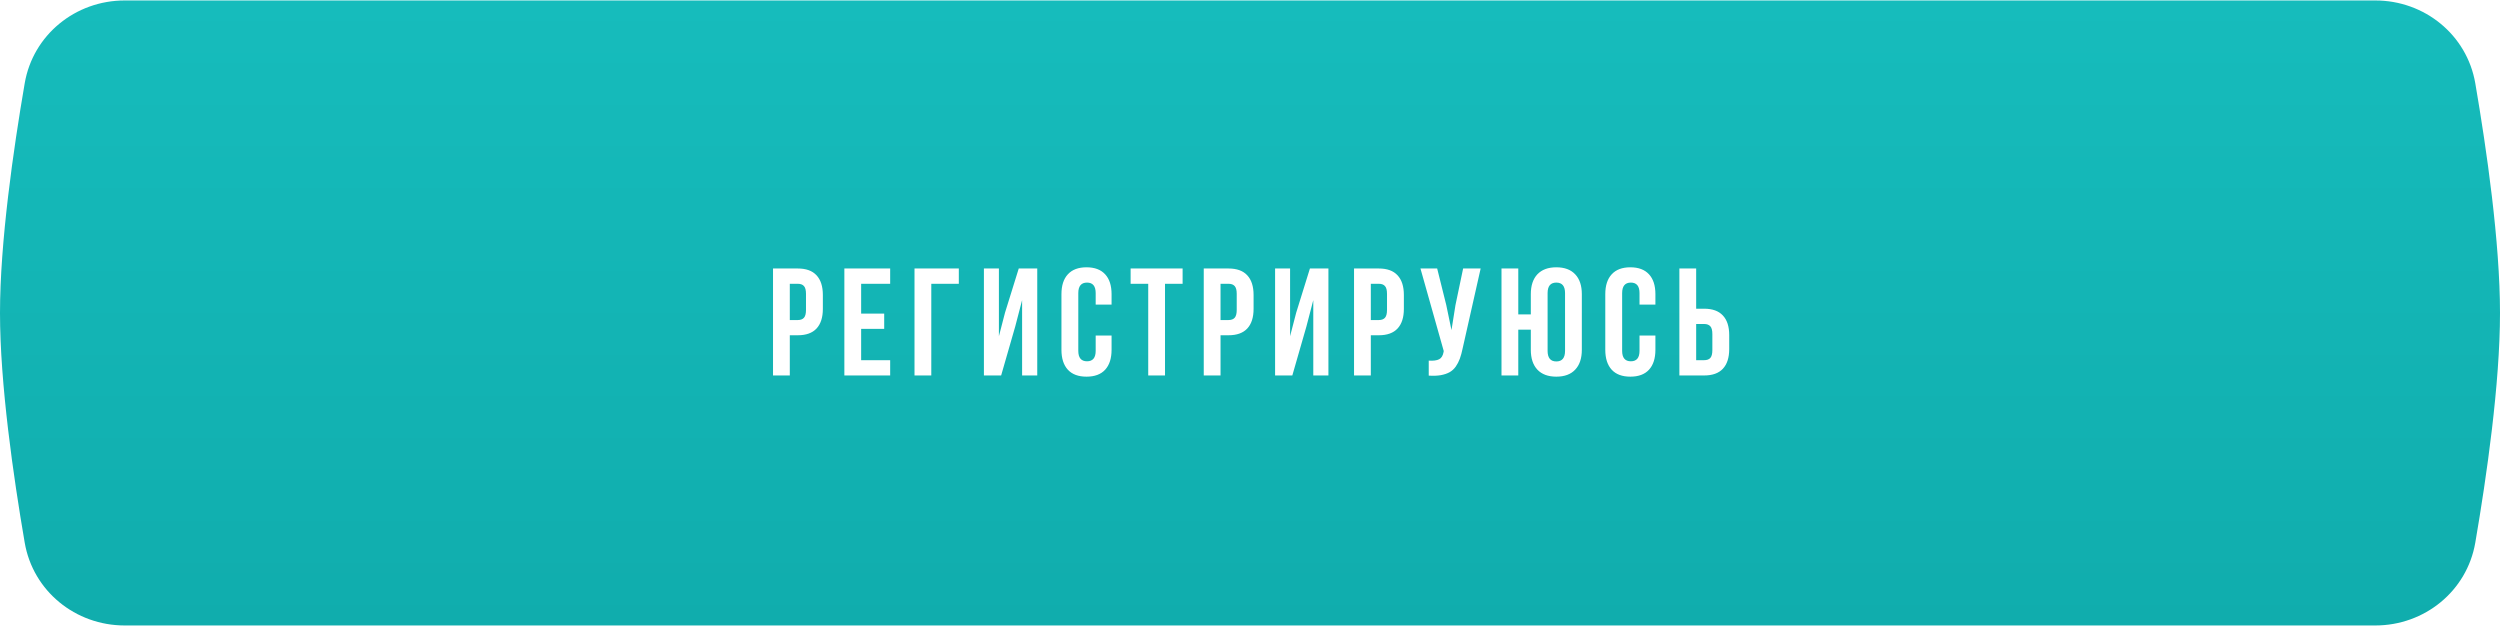 <?xml version="1.0" encoding="UTF-8"?> <svg xmlns="http://www.w3.org/2000/svg" width="360" height="91" viewBox="0 0 360 91" fill="none"> <g filter="url(#filter0_ii_23_470)"> <path d="M3.558 11.995C4.756 5.015 10.871 0.067 17.953 0.067H342.047C349.129 0.067 355.244 5.015 356.442 11.995C358.075 21.511 360 34.887 360 45.067C360 55.248 358.075 68.623 356.442 78.139C355.244 85.12 349.129 90.067 342.047 90.067H17.953C10.871 90.067 4.756 85.12 3.558 78.139C1.925 68.623 0 55.248 0 45.067C0 34.887 1.925 21.511 3.558 11.995Z" fill="url(#paint0_linear_23_470)"></path> </g> <path d="M111.315 54.067V38.663H114.882C116.078 38.663 116.976 38.989 117.578 39.641C118.187 40.292 118.491 41.238 118.491 42.477V44.475C118.491 45.714 118.187 46.659 117.578 47.31C116.976 47.955 116.078 48.277 114.882 48.277H113.732V54.067H111.315ZM113.732 46.086H114.882C115.283 46.086 115.58 45.975 115.773 45.753C115.967 45.531 116.063 45.155 116.063 44.625V42.315C116.063 41.785 115.967 41.413 115.773 41.198C115.58 40.976 115.283 40.865 114.882 40.865H113.732V46.086ZM121.588 54.067V38.663H128.184V40.865H124.005V45.162H127.325V47.353H124.005V51.865H128.184V54.067H121.588ZM131.689 54.067V38.663H138.07V40.865H134.106V54.067H131.689ZM141.683 54.067V38.663H143.842V48.417L144.723 45.023L146.7 38.663H149.364V54.067H147.183V43.218L146.195 47.01L144.164 54.067H141.683ZM152.848 50.372V42.358C152.848 41.12 153.156 40.167 153.771 39.501C154.387 38.828 155.282 38.491 156.457 38.491C157.631 38.491 158.527 38.828 159.143 39.501C159.758 40.167 160.066 41.12 160.066 42.358V43.862H157.778V42.208C157.778 41.198 157.363 40.693 156.532 40.693C155.694 40.693 155.275 41.198 155.275 42.208V50.523C155.275 51.525 155.694 52.026 156.532 52.026C157.363 52.026 157.778 51.525 157.778 50.523V48.32H160.066V50.372C160.066 51.611 159.758 52.567 159.143 53.24C158.527 53.906 157.631 54.239 156.457 54.239C155.282 54.239 154.387 53.906 153.771 53.24C153.156 52.567 152.848 51.611 152.848 50.372ZM162.809 40.865V38.663H170.296V40.865H167.761V54.067H165.344V40.865H162.809ZM173.34 54.067V38.663H176.906C178.102 38.663 179.001 38.989 179.603 39.641C180.211 40.292 180.516 41.238 180.516 42.477V44.475C180.516 45.714 180.211 46.659 179.603 47.31C179.001 47.955 178.102 48.277 176.906 48.277H175.757V54.067H173.34ZM175.757 46.086H176.906C177.307 46.086 177.604 45.975 177.798 45.753C177.991 45.531 178.088 45.155 178.088 44.625V42.315C178.088 41.785 177.991 41.413 177.798 41.198C177.604 40.976 177.307 40.865 176.906 40.865H175.757V46.086ZM183.613 54.067V38.663H185.772V48.417L186.653 45.023L188.629 38.663H191.293V54.067H189.113V43.218L188.125 47.01L186.094 54.067H183.613ZM194.981 54.067V38.663H198.548C199.744 38.663 200.643 38.989 201.244 39.641C201.853 40.292 202.157 41.238 202.157 42.477V44.475C202.157 45.714 201.853 46.659 201.244 47.31C200.643 47.955 199.744 48.277 198.548 48.277H197.398V54.067H194.981ZM197.398 46.086H198.548C198.949 46.086 199.246 45.975 199.439 45.753C199.633 45.531 199.729 45.155 199.729 44.625V42.315C199.729 41.785 199.633 41.413 199.439 41.198C199.246 40.976 198.949 40.865 198.548 40.865H197.398V46.086ZM204.545 38.663H206.952L208.262 43.927L209.014 47.536L209.584 43.948L210.69 38.663H213.214L210.626 50.147C210.504 50.734 210.368 51.235 210.217 51.65C210.067 52.059 209.87 52.438 209.627 52.789C209.383 53.133 209.089 53.401 208.746 53.595C208.402 53.788 207.979 53.931 207.478 54.024C206.984 54.11 206.404 54.132 205.738 54.089V51.93C206.397 51.973 206.894 51.908 207.231 51.736C207.568 51.565 207.782 51.214 207.876 50.684L207.897 50.544L204.545 38.663ZM216.215 54.067V38.663H218.632V45.27H220.437V42.358C220.437 41.127 220.752 40.174 221.382 39.501C222.019 38.828 222.929 38.491 224.11 38.491C225.292 38.491 226.198 38.828 226.828 39.501C227.466 40.174 227.784 41.127 227.784 42.358V50.372C227.784 51.604 227.466 52.556 226.828 53.23C226.198 53.903 225.292 54.239 224.11 54.239C222.929 54.239 222.019 53.903 221.382 53.23C220.752 52.556 220.437 51.604 220.437 50.372V47.472H218.632V54.067H216.215ZM222.854 50.523C222.854 51.539 223.273 52.048 224.11 52.048C224.948 52.048 225.367 51.539 225.367 50.523V42.208C225.367 41.198 224.948 40.693 224.11 40.693C223.273 40.693 222.854 41.198 222.854 42.208V50.523ZM231.161 50.372V42.358C231.161 41.12 231.469 40.167 232.085 39.501C232.7 38.828 233.596 38.491 234.77 38.491C235.945 38.491 236.84 38.828 237.456 39.501C238.072 40.167 238.379 41.12 238.379 42.358V43.862H236.091V42.208C236.091 41.198 235.676 40.693 234.845 40.693C234.007 40.693 233.588 41.198 233.588 42.208V50.523C233.588 51.525 234.007 52.026 234.845 52.026C235.676 52.026 236.091 51.525 236.091 50.523V48.32H238.379V50.372C238.379 51.611 238.072 52.567 237.456 53.24C236.84 53.906 235.945 54.239 234.77 54.239C233.596 54.239 232.7 53.906 232.085 53.24C231.469 52.567 231.161 51.611 231.161 50.372ZM241.831 54.067V38.663H244.248V44.453H245.398C246.594 44.453 247.492 44.779 248.094 45.431C248.703 46.075 249.007 47.017 249.007 48.256V50.265C249.007 51.504 248.703 52.449 248.094 53.101C247.492 53.745 246.594 54.067 245.398 54.067H241.831ZM244.248 51.865H245.398C245.799 51.865 246.096 51.758 246.289 51.543C246.483 51.321 246.579 50.945 246.579 50.415V48.105C246.579 47.575 246.483 47.203 246.289 46.988C246.096 46.766 245.799 46.655 245.398 46.655H244.248V51.865Z" fill="white"></path> <defs> <filter id="filter0_ii_23_470" x="0" y="-3.933" width="360" height="98" filterUnits="userSpaceOnUse" color-interpolation-filters="sRGB"> <feFlood flood-opacity="0" result="BackgroundImageFix"></feFlood> <feBlend mode="normal" in="SourceGraphic" in2="BackgroundImageFix" result="shape"></feBlend> <feColorMatrix in="SourceAlpha" type="matrix" values="0 0 0 0 0 0 0 0 0 0 0 0 0 0 0 0 0 0 127 0" result="hardAlpha"></feColorMatrix> <feOffset dy="4"></feOffset> <feGaussianBlur stdDeviation="2"></feGaussianBlur> <feComposite in2="hardAlpha" operator="arithmetic" k2="-1" k3="1"></feComposite> <feColorMatrix type="matrix" values="0 0 0 0 1 0 0 0 0 1 0 0 0 0 1 0 0 0 0.25 0"></feColorMatrix> <feBlend mode="normal" in2="shape" result="effect1_innerShadow_23_470"></feBlend> <feColorMatrix in="SourceAlpha" type="matrix" values="0 0 0 0 0 0 0 0 0 0 0 0 0 0 0 0 0 0 127 0" result="hardAlpha"></feColorMatrix> <feOffset dy="-4"></feOffset> <feGaussianBlur stdDeviation="2"></feGaussianBlur> <feComposite in2="hardAlpha" operator="arithmetic" k2="-1" k3="1"></feComposite> <feColorMatrix type="matrix" values="0 0 0 0 0.076 0 0 0 0 0.629 0 0 0 0 0.629 0 0 0 1 0"></feColorMatrix> <feBlend mode="normal" in2="effect1_innerShadow_23_470" result="effect2_innerShadow_23_470"></feBlend> </filter> <linearGradient id="paint0_linear_23_470" x1="180" y1="0.067" x2="180" y2="90.067" gradientUnits="userSpaceOnUse"> <stop stop-color="#16BCBC"></stop> <stop offset="1" stop-color="#10ADAD"></stop> </linearGradient> </defs> </svg> 